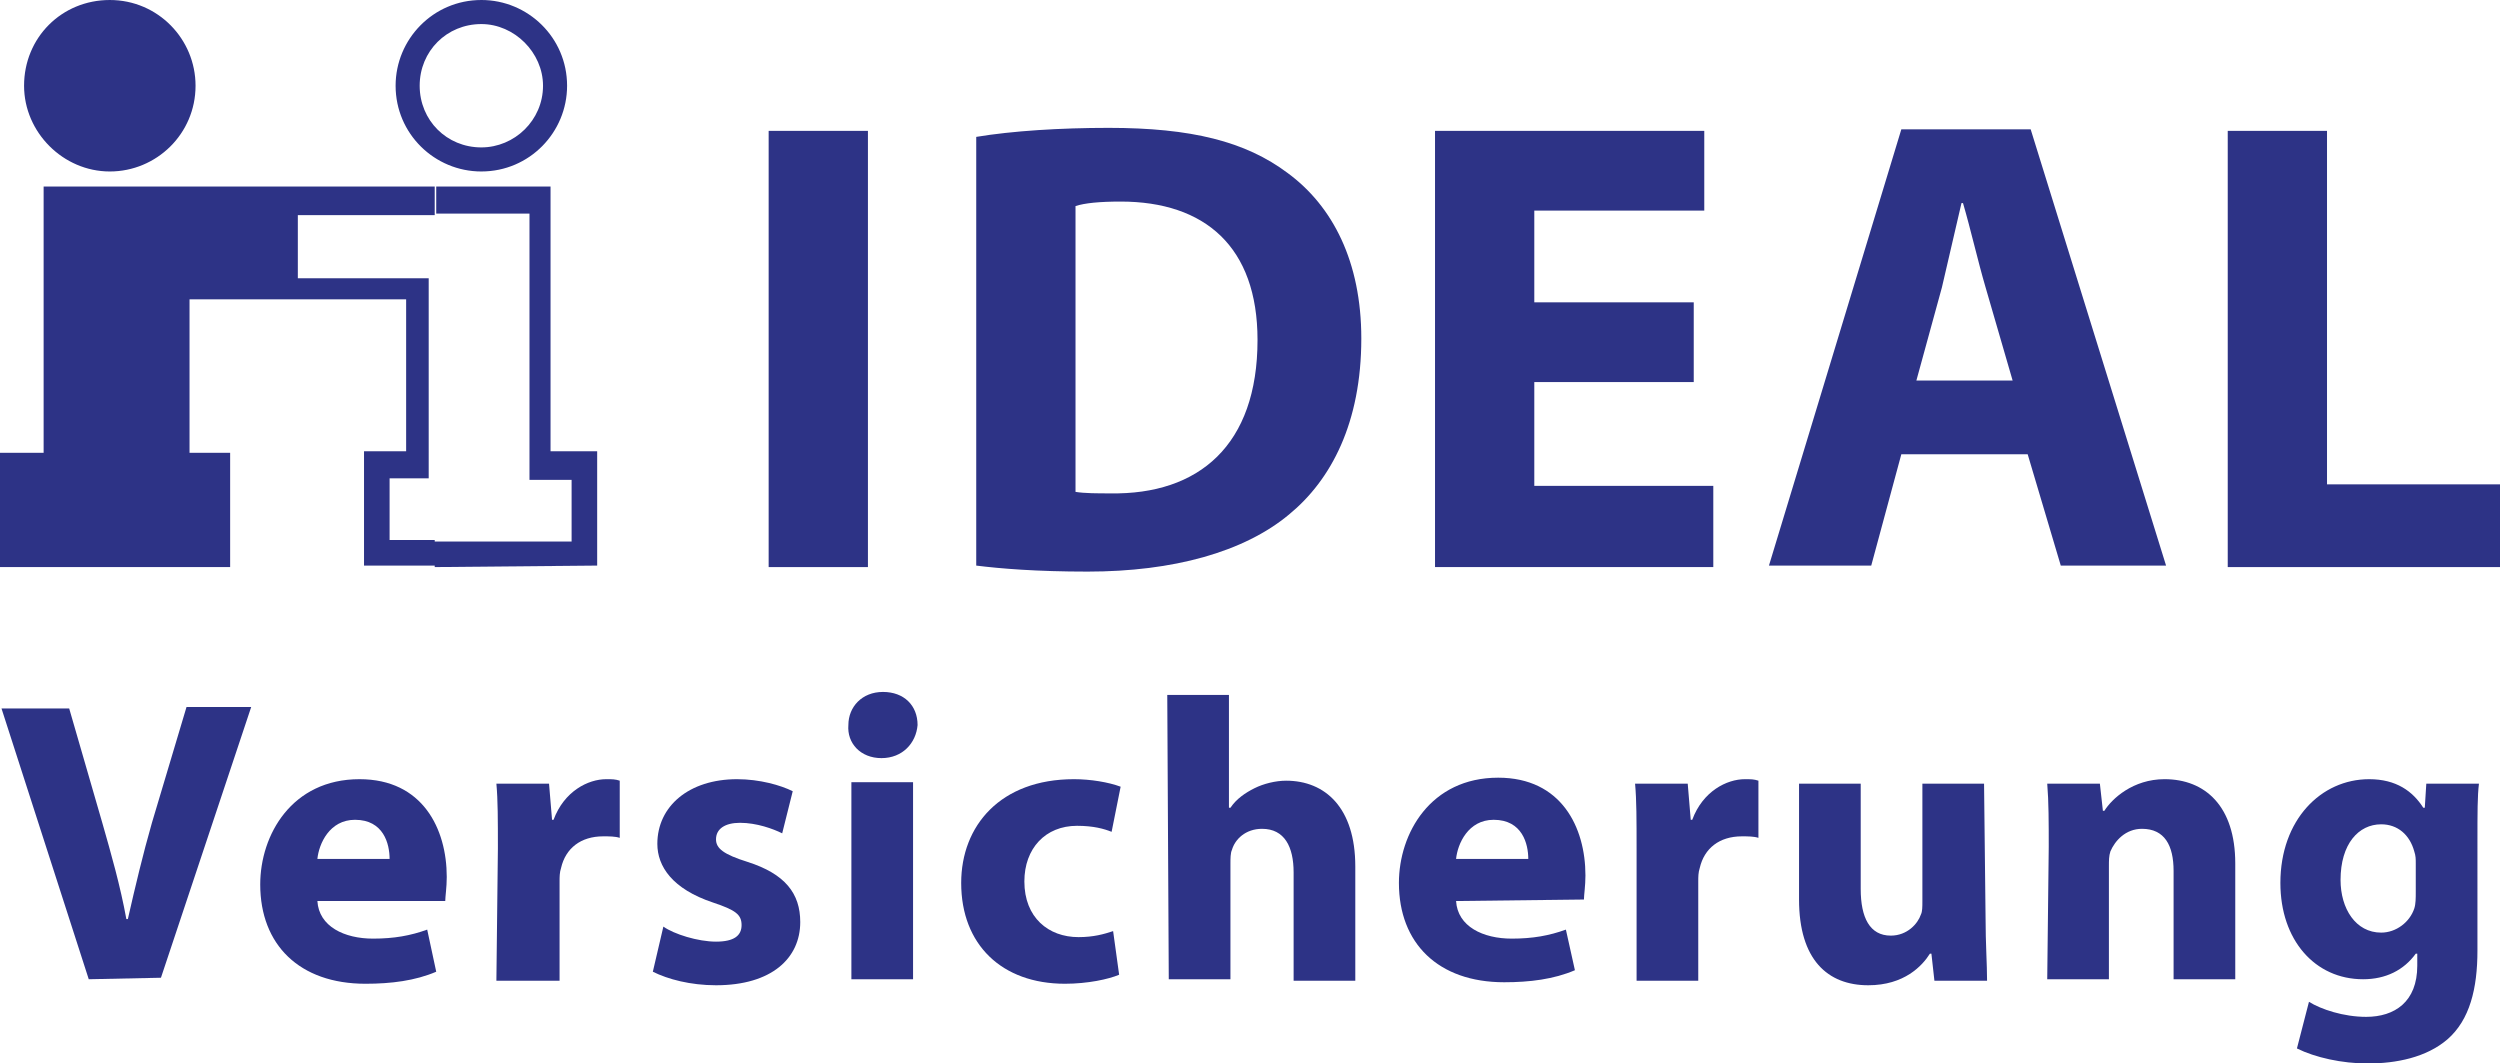 <?xml version="1.0" encoding="UTF-8" standalone="no"?>
<svg
   xmlns:dc="http://purl.org/dc/elements/1.1/"
   xmlns:cc="http://creativecommons.org/ns#"
   xmlns:rdf="http://www.w3.org/1999/02/22-rdf-syntax-ns#"
   xmlns:svg="http://www.w3.org/2000/svg"
   xmlns="http://www.w3.org/2000/svg"
   xmlns:sodipodi="http://sodipodi.sourceforge.net/DTD/sodipodi-0.dtd"
   xmlns:inkscape="http://www.inkscape.org/namespaces/inkscape"
   version="1.0"
   id="svg2"
   x="0"
   y="0"
   viewBox="0 0 166.2 70.7"
   xml:space="preserve"
   sodipodi:docname="DL1047.svg"
   width="166.2"
   height="70.7"
   inkscape:version="1.0.2 (e86c870879, 2021-01-15)"><defs
     id="defs28" /><sodipodi:namedview
     pagecolor="#ffffff"
     bordercolor="#666666"
     borderopacity="1"
     objecttolerance="10"
     gridtolerance="10"
     guidetolerance="10"
     inkscape:pageopacity="0"
     inkscape:pageshadow="2"
     inkscape:window-width="2438"
     inkscape:window-height="1256"
     id="namedview26"
     showgrid="false"
     inkscape:zoom="5.04"
     inkscape:cx="83"
     inkscape:cy="35.6"
     inkscape:window-x="0"
     inkscape:window-y="34"
     inkscape:window-maximized="0"
     inkscape:current-layer="svg2" /><style
     id="style2">.st0{fill-rule:evenodd;clip-rule:evenodd}.st0,.st1{fill:#2d3386}</style><g
     id="g6"
     transform="translate(-17,-64.4)"><path
       id="path8"
       class="st0"
       d="m 49,75.8 c -3.1,0 -5.7,-2.5 -5.7,-5.7 0,-3.1 2.5,-5.7 5.7,-5.7 V 66 c -2.3,0 -4.1,1.8 -4.1,4.1 0,2.3 1.8,4.1 4.1,4.1 v 1.6 m 0,-11.4 c 3.1,0 5.7,2.5 5.7,5.7 0,3.1 -2.5,5.7 -5.7,5.7 v -1.6 c 2.2,0 4.1,-1.8 4.1,-4.1 C 53.1,67.9 51.2,66 49,66 Z" /><path
       id="path10"
       class="st1"
       d="m 24.3,75.8 c 3.1,0 5.7,-2.5 5.7,-5.7 0,-3.1 -2.5,-5.7 -5.7,-5.7 -3.2,0 -5.7,2.5 -5.7,5.7 0,3.1 2.6,5.7 5.7,5.7" /><path
       id="path12"
       class="st0"
       d="m 45.9,76.8 h -26 V 94.5 H 17 v 7.6 H 32.3 V 94.5 H 29.6 V 84.3 H 44 v 10.1 h -2.8 v 7.6 h 4.7 v -1.7 h -3 v -4.1 h 2.6 V 82.9 h -8.7 v -4.2 h 9.1 V 76.8 M 56.7,102 V 94.4 H 53.6 V 76.8 H 46 v 1.8 h 6.2 V 96.3 H 55 v 4.1 h -9.1 v 1.7 z" /><path
       id="rect14"
       class="st1"
       d="m 68.1,73.1 h 6.6 v 29 h -6.6 z" /><path
       id="path16"
       class="st1"
       d="m 88.5,97.1 c 0.6,0.1 1.5,0.1 2.3,0.1 5.9,0.1 9.8,-3.2 9.8,-10.2 0,-6.2 -3.5,-9.2 -9.1,-9.2 -1.4,0 -2.4,0.1 -3,0.3 v 19 M 81.9,73.5 c 2.4,-0.4 5.6,-0.6 8.8,-0.6 5.5,0 9.1,0.9 11.9,3 3,2.2 4.9,5.9 4.9,11 0,5.6 -2,9.4 -4.8,11.7 -3,2.5 -7.7,3.8 -13.4,3.8 -3.4,0 -5.8,-0.2 -7.4,-0.4 z" /><path
       id="polyline18"
       class="st1"
       d="M 129.6,89.8 H 119 v 6.9 h 11.9 v 5.4 h -18.5 v -29 h 17.9 v 5.3 H 119 v 6.1 h 10.6 v 5.3" /><path
       id="path20"
       class="st1"
       d="M 150.8,89.7 149,83.5 c -0.5,-1.7 -1,-3.9 -1.5,-5.6 h -0.1 c -0.4,1.7 -0.9,3.9 -1.3,5.6 l -1.7,6.2 h 6.4 m -7.4,4.9 -2,7.4 h -6.8 l 8.8,-29 h 8.6 l 9,29 h -7 l -2.2,-7.4 z" /><path
       id="polyline22"
       class="st1"
       d="m 165.1,73.1 h 6.6 v 23.5 h 11.5 v 5.5 h -18.1 v -29" /><path
       id="path24"
       class="st1"
       d="m 22.9,129.5 -5.8,-18 h 4.5 l 2.2,7.6 c 0.6,2.1 1.2,4.2 1.6,6.4 h 0.1 c 0.5,-2.2 1,-4.3 1.6,-6.4 l 2.3,-7.7 h 4.3 l -6,18 -4.8,0.1" /><path
       id="path26"
       class="st1"
       d="m 42.9,121.5 c 0,-1 -0.4,-2.6 -2.3,-2.6 -1.7,0 -2.4,1.6 -2.5,2.6 h 4.8 m -4.8,2.8 c 0.1,1.7 1.8,2.5 3.7,2.5 1.4,0 2.5,-0.2 3.6,-0.6 L 46,129 c -1.4,0.6 -3,0.8 -4.7,0.8 -4.4,0 -7,-2.6 -7,-6.6 0,-3.3 2.1,-7 6.6,-7 4.2,0 5.8,3.3 5.8,6.5 0,0.7 -0.1,1.3 -0.1,1.6 z" /><path
       id="path28"
       class="st1"
       d="m 50.1,120.8 c 0,-1.9 0,-3.2 -0.1,-4.3 h 3.5 l 0.2,2.4 h 0.1 c 0.7,-1.9 2.3,-2.7 3.5,-2.7 0.4,0 0.6,0 0.9,0.1 v 3.8 C 57.9,120 57.5,120 57.1,120 c -1.5,0 -2.5,0.8 -2.8,2.1 -0.1,0.3 -0.1,0.6 -0.1,0.9 v 6.6 H 50 l 0.1,-8.8" /><path
       id="path30"
       class="st1"
       d="m 61.1,126 c 0.7,0.5 2.3,1 3.5,1 1.2,0 1.7,-0.4 1.7,-1.1 0,-0.7 -0.4,-1 -1.9,-1.5 -2.7,-0.9 -3.7,-2.4 -3.7,-3.9 0,-2.5 2.1,-4.3 5.3,-4.3 1.5,0 2.9,0.4 3.7,0.8 l -0.7,2.8 c -0.6,-0.3 -1.7,-0.7 -2.8,-0.7 -1,0 -1.6,0.4 -1.6,1.1 0,0.6 0.5,1 2.1,1.5 2.5,0.8 3.5,2.1 3.5,4 0,2.4 -1.9,4.2 -5.6,4.2 -1.7,0 -3.2,-0.4 -4.2,-0.9 l 0.7,-3" /><path
       id="path32"
       class="st1"
       d="m 73.6,129.5 v -13.1 h 4.1 v 13.1 h -4.1 m 2,-14.7 c -1.4,0 -2.3,-1 -2.2,-2.2 0,-1.2 0.9,-2.2 2.3,-2.2 1.4,0 2.3,0.9 2.3,2.2 -0.1,1.2 -1,2.2 -2.4,2.2 z" /><path
       id="path34"
       class="st1"
       d="m 91.4,129.2 c -0.7,0.3 -2.1,0.6 -3.6,0.6 -4.2,0 -6.9,-2.6 -6.9,-6.7 0,-3.8 2.6,-6.9 7.5,-6.9 1.1,0 2.3,0.2 3.1,0.5 l -0.6,3 c -0.5,-0.2 -1.2,-0.4 -2.3,-0.4 -2.1,0 -3.5,1.5 -3.5,3.7 0,2.4 1.6,3.7 3.6,3.7 1,0 1.7,-0.2 2.3,-0.4 l 0.4,2.9" /><path
       id="path36"
       class="st1"
       d="m 94.6,110.6 h 4.1 v 7.5 h 0.1 c 0.4,-0.6 1,-1 1.6,-1.3 0.6,-0.3 1.4,-0.5 2.1,-0.5 2.6,0 4.6,1.8 4.6,5.7 v 7.6 H 103 v -7.2 c 0,-1.7 -0.6,-2.9 -2.1,-2.9 -1.1,0 -1.8,0.7 -2,1.4 -0.1,0.2 -0.1,0.6 -0.1,0.9 v 7.7 h -4.1 l -0.1,-18.9" /><path
       id="path38"
       class="st1"
       d="m 118.6,121.5 c 0,-1 -0.4,-2.6 -2.3,-2.6 -1.7,0 -2.4,1.6 -2.5,2.6 h 4.8 m -4.8,2.8 c 0.1,1.7 1.8,2.5 3.7,2.5 1.4,0 2.5,-0.2 3.6,-0.6 l 0.6,2.7 c -1.4,0.6 -3,0.8 -4.7,0.8 -4.4,0 -7,-2.6 -7,-6.6 0,-3.3 2.1,-7 6.6,-7 4.2,0 5.8,3.3 5.8,6.5 0,0.7 -0.1,1.3 -0.1,1.6 z" /><path
       id="path40"
       class="st1"
       d="m 125.8,120.8 c 0,-1.9 0,-3.2 -0.1,-4.3 h 3.5 l 0.2,2.4 h 0.1 c 0.7,-1.9 2.3,-2.7 3.5,-2.7 0.4,0 0.6,0 0.9,0.1 v 3.8 c -0.3,-0.1 -0.7,-0.1 -1.1,-0.1 -1.5,0 -2.5,0.8 -2.8,2.1 -0.1,0.3 -0.1,0.6 -0.1,0.9 v 6.6 h -4.1 v -8.8" /><path
       id="path42"
       class="st1"
       d="m 149,125.4 c 0,1.7 0.1,3.1 0.1,4.2 h -3.5 l -0.2,-1.8 h -0.1 c -0.5,0.8 -1.7,2.1 -4.1,2.1 -2.7,0 -4.6,-1.7 -4.6,-5.7 v -7.7 h 4.1 v 7 c 0,1.9 0.6,3.1 2,3.1 1.1,0 1.8,-0.8 2,-1.4 0.1,-0.2 0.1,-0.5 0.1,-0.9 v -7.8 h 4.1 l 0.1,8.9" /><path
       id="path44"
       class="st1"
       d="m 153.2,120.7 c 0,-1.6 0,-3 -0.1,-4.2 h 3.5 l 0.2,1.8 h 0.1 c 0.5,-0.8 1.9,-2.1 4,-2.1 2.7,0 4.7,1.8 4.7,5.6 v 7.7 h -4.1 v -7.2 c 0,-1.7 -0.6,-2.8 -2.1,-2.8 -1.1,0 -1.8,0.8 -2.1,1.5 -0.1,0.3 -0.1,0.6 -0.1,1 v 7.5 h -4.1 l 0.1,-8.8" /><path
       id="path46"
       class="st1"
       d="m 177.6,121.8 c 0,-0.3 0,-0.5 -0.1,-0.8 -0.3,-1.1 -1.1,-1.8 -2.2,-1.8 -1.5,0 -2.7,1.3 -2.7,3.7 0,1.9 1,3.5 2.7,3.5 1,0 1.9,-0.7 2.2,-1.6 0.1,-0.3 0.1,-0.7 0.1,-1.1 v -1.9 m 4.1,5.8 c 0,2.5 -0.5,4.6 -2,5.9 -1.4,1.2 -3.4,1.6 -5.3,1.6 -1.7,0 -3.5,-0.4 -4.7,-1 l 0.8,-3.1 c 0.8,0.5 2.3,1 3.8,1 1.9,0 3.4,-1 3.4,-3.4 v -0.8 h -0.1 c -0.8,1.1 -2,1.7 -3.5,1.7 -3.2,0 -5.5,-2.6 -5.5,-6.4 0,-4.2 2.7,-6.9 5.9,-6.9 1.8,0 2.9,0.8 3.6,1.9 h 0.1 l 0.1,-1.6 h 3.5 c -0.1,0.8 -0.1,1.9 -0.1,3.9 z" /></g></svg>
